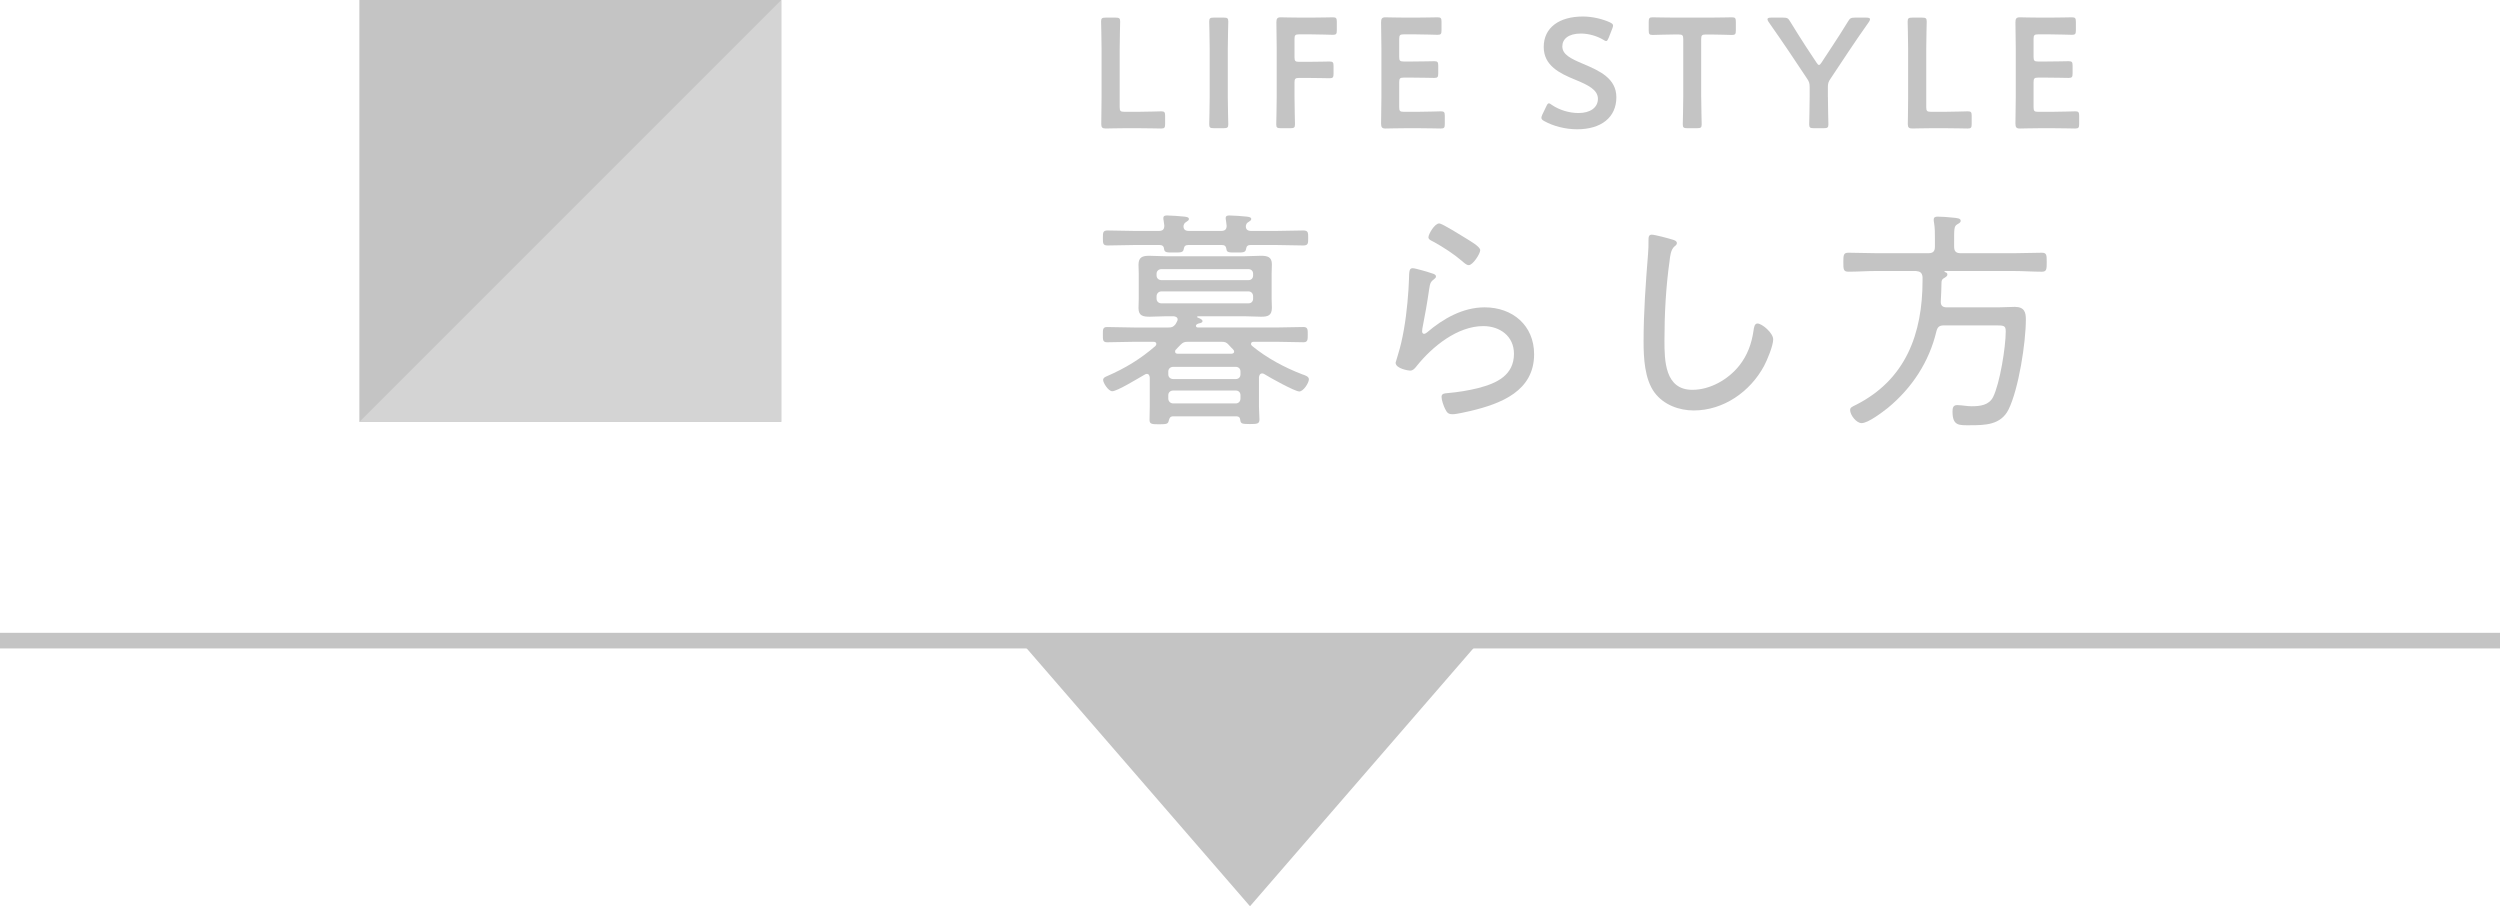 <?xml version="1.0" encoding="utf-8"?>
<!-- Generator: Adobe Illustrator 27.4.0, SVG Export Plug-In . SVG Version: 6.00 Build 0)  -->
<svg version="1.1" id="レイヤー_1" xmlns="http://www.w3.org/2000/svg" xmlns:xlink="http://www.w3.org/1999/xlink" x="0px"
	 y="0px" width="160px" height="58px" viewBox="0 0 160 58" enable-background="new 0 0 160 58"
	 xml:space="preserve">
<g>
	<path fill="#C4C4C4" d="M76.675,20.959h5.024c0.57,0,1.141-0.03,1.726-0.03
		c0.284,0,0.271,0.18,0.271,0.495s0,0.48-0.271,0.48
		c-0.585,0-1.155-0.03-1.726-0.03h-1.455c-0.09,0-0.18,0.03-0.18,0.135
		c0,0.06,0.03,0.09,0.075,0.135c0.931,0.765,2.069,1.38,3.21,1.815
		c0.18,0.06,0.42,0.135,0.42,0.315c0,0.24-0.359,0.78-0.615,0.78
		c-0.285,0-1.904-0.9-2.234-1.11c-0.045-0.03-0.09-0.045-0.135-0.045
		c-0.15,0-0.195,0.12-0.211,0.24v1.875c0,0.18,0.031,0.69,0.031,0.825
		c0,0.285-0.136,0.3-0.615,0.3c-0.525,0-0.586-0.03-0.615-0.27
		c-0.016-0.15-0.075-0.21-0.225-0.225h-4.051c-0.209,0-0.254,0.105-0.3,0.285
		c-0.045,0.195-0.12,0.225-0.614,0.225c-0.48,0-0.615-0.015-0.615-0.285
		c0-0.285,0.015-0.555,0.015-0.825v-1.875c-0.015-0.12-0.045-0.24-0.194-0.24
		c-0.061,0-0.121,0.045-0.181,0.075c-0.345,0.195-1.71,1.035-2.024,1.035
		c-0.256,0-0.586-0.54-0.586-0.72c0-0.15,0.166-0.21,0.271-0.255
		C72.01,23.569,73,22.969,73.945,22.145c0.029-0.03,0.06-0.075,0.06-0.135
		c0-0.105-0.09-0.135-0.18-0.135h-1.245c-0.585,0-1.154,0.03-1.725,0.03
		c-0.285,0-0.271-0.165-0.271-0.48c0-0.33-0.015-0.495,0.271-0.495
		c0.57,0,1.14,0.03,1.725,0.03h2.189c0.226,0,0.315-0.03,0.465-0.21
		c0.045-0.105,0.136-0.21,0.136-0.3c0-0.15-0.136-0.195-0.255-0.21h-0.495
		c-0.345,0-0.69,0.03-1.035,0.03c-0.405,0-0.72-0.045-0.72-0.54
		c0-0.21,0.015-0.405,0.015-0.615v-1.59c0-0.225-0.015-0.405-0.015-0.585
		c0-0.48,0.255-0.57,0.675-0.57c0.36,0,0.72,0.03,1.08,0.03h5.024
		c0.36,0,0.705-0.03,1.051-0.03c0.404,0,0.705,0.06,0.705,0.54
		c0,0.21-0.016,0.405-0.016,0.615v1.59c0,0.225,0.016,0.405,0.016,0.585
		c0,0.495-0.256,0.57-0.69,0.57c-0.36,0-0.705-0.03-1.065-0.03h-2.97
		c-0.03,0-0.06,0.015-0.06,0.045c0,0.03,0.074,0.06,0.09,0.06
		c0.105,0.045,0.255,0.105,0.255,0.21c0,0.09-0.12,0.12-0.194,0.135
		c-0.076,0.015-0.226,0.06-0.226,0.165
		C76.54,20.929,76.6,20.959,76.675,20.959z M76.09,14.78h2.055
		c0.225,0,0.36-0.075,0.36-0.33c-0.015-0.12-0.03-0.24-0.045-0.36
		c-0.015-0.045-0.015-0.09-0.015-0.135c0-0.15,0.119-0.165,0.24-0.165
		c0.225,0,0.885,0.045,1.124,0.075c0.091,0.015,0.271,0.03,0.271,0.15
		c0,0.09-0.075,0.12-0.18,0.195c-0.105,0.06-0.136,0.12-0.166,0.24
		c-0.015,0.255,0.135,0.33,0.346,0.33h1.574c0.586,0,1.17-0.03,1.756-0.03
		c0.314,0,0.314,0.135,0.314,0.48c0,0.345,0,0.48-0.314,0.48
		c-0.586,0-1.17-0.03-1.756-0.03h-1.619c-0.166,0-0.256,0.06-0.285,0.24
		c-0.03,0.255-0.21,0.24-0.631,0.24c-0.434,0-0.614,0.015-0.629-0.225
		c-0.03-0.195-0.121-0.255-0.301-0.255h-2.129c-0.181,0-0.271,0.06-0.301,0.255
		c-0.029,0.24-0.225,0.225-0.63,0.225c-0.42,0-0.601,0.015-0.63-0.225
		c-0.016-0.195-0.12-0.255-0.3-0.255H72.641c-0.586,0-1.17,0.03-1.756,0.03
		c-0.3,0-0.3-0.135-0.3-0.48c0-0.345,0-0.48,0.3-0.48
		c0.586,0,1.17,0.03,1.756,0.03h1.514c0.256,0,0.361-0.09,0.361-0.345
		c-0.016-0.12-0.031-0.225-0.045-0.33c-0.016-0.045-0.016-0.105-0.016-0.15
		c0-0.15,0.12-0.165,0.24-0.165c0.209,0,0.899,0.045,1.125,0.075
		c0.09,0.015,0.27,0.03,0.27,0.15c0,0.09-0.074,0.12-0.18,0.195
		c-0.12,0.075-0.135,0.135-0.165,0.24
		C75.73,14.705,75.88,14.78,76.09,14.78z M80.199,17.524
		c0-0.18-0.119-0.3-0.299-0.3h-5.565c-0.181,0-0.315,0.12-0.315,0.3v0.105
		c0,0.18,0.135,0.3,0.315,0.3h5.565c0.18,0,0.299-0.12,0.299-0.3V17.524z
		 M74.335,18.649c-0.181,0-0.315,0.135-0.315,0.315v0.15
		c0,0.18,0.135,0.3,0.315,0.3h5.565c0.18,0,0.299-0.12,0.299-0.3v-0.15
		c0-0.18-0.119-0.315-0.299-0.315H74.335z M79.39,23.779
		c0-0.18-0.12-0.3-0.3-0.3h-4.005c-0.181,0-0.315,0.12-0.315,0.3v0.18
		c0,0.18,0.135,0.3,0.315,0.3h4.005c0.18,0,0.3-0.12,0.3-0.3V23.779z
		 M75.085,24.994c-0.181,0-0.315,0.12-0.315,0.3v0.21
		c0,0.18,0.135,0.315,0.315,0.315h4.005c0.18,0,0.3-0.135,0.3-0.315v-0.21
		c0-0.18-0.12-0.3-0.3-0.3H75.085z M76.029,21.875
		c-0.225,0-0.314,0.03-0.479,0.195c-0.09,0.09-0.194,0.195-0.284,0.3
		c-0.046,0.03-0.061,0.075-0.061,0.135c0,0.105,0.09,0.135,0.18,0.135h3.405
		c0.09,0,0.194-0.03,0.194-0.135c0-0.06-0.029-0.105-0.074-0.15
		c-0.105-0.105-0.18-0.18-0.271-0.285c-0.149-0.165-0.239-0.195-0.465-0.195
		H76.029z"/>
	<path fill="#C4C4C4" d="M91.645,17.495c0.105,0.03,0.256,0.075,0.256,0.195
		c0,0.075-0.045,0.12-0.09,0.15c-0.256,0.195-0.285,0.27-0.346,0.675
		c-0.119,0.84-0.27,1.68-0.435,2.52c0,0.06-0.015,0.12-0.015,0.18
		c0,0.075,0.045,0.15,0.119,0.15c0.075,0,0.135-0.045,0.195-0.09
		c1.035-0.885,2.295-1.605,3.689-1.605c1.785,0,3.165,1.155,3.165,3
		c0,2.355-2.114,3.165-4.064,3.63c-0.285,0.06-0.886,0.21-1.155,0.21
		c-0.285,0-0.359-0.105-0.48-0.345c-0.09-0.18-0.225-0.555-0.225-0.765
		c0-0.225,0.211-0.225,0.375-0.24c0.676-0.06,1.35-0.165,1.995-0.33
		c1.155-0.3,2.265-0.81,2.265-2.19c0-1.125-0.899-1.77-1.965-1.77
		c-1.65,0-3.254,1.305-4.244,2.535c-0.105,0.135-0.24,0.315-0.436,0.315
		c-0.09,0-0.93-0.12-0.93-0.51c0-0.015,0.285-0.915,0.359-1.275
		c0.256-1.095,0.391-2.295,0.465-3.405c0.016-0.255,0.016-0.465,0.031-0.645
		c0.014-0.525,0.014-0.72,0.239-0.72C90.58,17.165,91.436,17.419,91.645,17.495
		z M92.109,14.3c0.195,0,1.5,0.825,1.771,0.99
		c0.21,0.135,0.854,0.495,0.854,0.72c0,0.24-0.479,0.96-0.734,0.96
		c-0.15,0-0.314-0.165-0.42-0.255c-0.54-0.465-1.215-0.9-1.814-1.23
		c-0.166-0.09-0.346-0.15-0.346-0.3C91.42,14.99,91.811,14.3,92.109,14.3
		z"/>
	<path fill="#C4C4C4" d="M107.035,15.334c0.119,0.03,0.285,0.09,0.285,0.225
		c0,0.105-0.09,0.165-0.166,0.225c-0.225,0.195-0.27,0.63-0.299,0.9
		c-0.24,1.695-0.33,3.405-0.33,5.115c0,1.29,0.029,3.15,1.785,3.15
		c1.139,0,2.295-0.66,2.999-1.545c0.525-0.66,0.796-1.41,0.915-2.235
		c0.03-0.21,0.061-0.465,0.256-0.465c0.284,0,1.004,0.6,1.004,1.02
		c0,0.405-0.39,1.334-0.584,1.695c-0.886,1.65-2.596,2.85-4.5,2.85
		c-0.945,0-1.92-0.36-2.506-1.14c-0.645-0.87-0.705-2.235-0.705-3.285
		c0-1.86,0.136-3.72,0.285-5.58c0.03-0.3,0.03-0.585,0.03-0.885
		c0-0.21,0.015-0.36,0.21-0.36S106.811,15.26,107.035,15.334z"/>
	<path fill="#C4C4C4" d="M123.415,16.205c0.3,0,0.42-0.12,0.42-0.42v-0.525
		c0-0.36,0-0.675-0.06-1.035c-0.016-0.045-0.016-0.12-0.016-0.165
		c0-0.165,0.105-0.195,0.256-0.195c0.314,0,0.614,0.03,0.93,0.06
		c0.33,0.03,0.539,0.045,0.539,0.21c0,0.105-0.119,0.165-0.225,0.225
		c-0.21,0.135-0.195,0.27-0.195,1.32v0.105c0,0.3,0.121,0.42,0.42,0.42
		h3.436c0.585,0,1.17-0.03,1.755-0.03c0.315,0,0.315,0.15,0.315,0.6
		c0,0.45,0,0.615-0.315,0.615c-0.585,0-1.17-0.045-1.755-0.045h-4.41
		c-0.045,0-0.074,0.015-0.074,0.03s0.029,0.03,0.06,0.045
		c0.09,0.03,0.135,0.06,0.135,0.15c0,0.12-0.135,0.18-0.255,0.255
		c-0.09,0.06-0.12,0.15-0.12,0.255c0,0.405-0.03,0.795-0.045,1.2
		c-0.015,0.27,0.104,0.39,0.375,0.39h3.329c0.346,0,0.69-0.03,1.035-0.03
		c0.631,0,0.705,0.375,0.705,0.81c0,1.485-0.465,4.455-1.109,5.76
		c-0.495,0.99-1.5,1.005-2.46,1.005c-0.69,0-1.125,0.06-1.125-0.87
		c0-0.225,0.03-0.42,0.3-0.42c0.135,0,0.359,0.03,0.51,0.045
		c0.12,0.015,0.271,0.03,0.405,0.03c0.54,0,1.11-0.06,1.38-0.585
		c0.436-0.87,0.811-3.21,0.811-4.2c0-0.405-0.121-0.39-0.78-0.39h-3.165
		c-0.3,0-0.42,0.09-0.495,0.39c-0.465,1.95-1.56,3.615-3.104,4.89
		c-0.346,0.27-1.26,0.975-1.68,0.975c-0.33,0-0.735-0.51-0.735-0.84
		c0-0.165,0.135-0.21,0.375-0.33c3.194-1.62,4.26-4.56,4.26-7.965V17.734
		c-0.03-0.285-0.149-0.36-0.42-0.39h-2.58c-0.585,0-1.155,0.045-1.739,0.045
		c-0.33,0-0.33-0.15-0.33-0.615c0-0.465,0.015-0.6,0.33-0.6
		c0.584,0,1.154,0.03,1.739,0.03H123.415z"/>
</g>
<g>
	<path fill="#C4C4C4" d="M72.089,8.204c-0.47,0-1.259,0.02-1.329,0.02
		c-0.21,0-0.279-0.07-0.279-0.28C70.48,7.875,70.5,6.795,70.5,6.235V3.127
		c0-0.58-0.03-1.679-0.03-1.749c0-0.21,0.06-0.25,0.29-0.25h0.64
		c0.229,0,0.29,0.04,0.29,0.25c0,0.07-0.03,1.169-0.03,1.749v3.728
		c0,0.25,0.05,0.3,0.3,0.3h0.91c0.479,0,1.379-0.03,1.449-0.03
		c0.209,0,0.249,0.06,0.249,0.29v0.52c0,0.229-0.04,0.29-0.249,0.29
		c-0.07,0-0.971-0.02-1.449-0.02H72.089z"/>
	<path fill="#C4C4C4" d="M77.68,8.204c-0.23,0-0.29-0.04-0.29-0.25
		c0-0.07,0.03-1.169,0.03-1.75v-3.078c0-0.58-0.03-1.679-0.03-1.749
		c0-0.21,0.06-0.25,0.29-0.25h0.639c0.23,0,0.291,0.04,0.291,0.25
		c0,0.07-0.031,1.169-0.031,1.749v3.078c0,0.58,0.031,1.679,0.031,1.75
		c0,0.209-0.061,0.25-0.291,0.25H77.68z"/>
	<path fill="#C4C4C4" d="M82.849,6.205c0,0.58,0.03,1.679,0.03,1.75
		c0,0.209-0.061,0.25-0.29,0.25H81.969c-0.229,0-0.289-0.04-0.289-0.25
		c0-0.07,0.029-1.169,0.029-1.75V3.097c0-0.49-0.01-1.14-0.02-1.669
		c0-0.24,0.06-0.32,0.279-0.32c0.07,0,0.859,0.02,1.33,0.02h0.559
		c0.48,0,1.38-0.02,1.449-0.02c0.211,0,0.25,0.06,0.25,0.29V1.938
		c0,0.23-0.039,0.29-0.25,0.29c-0.069,0-0.969-0.03-1.449-0.03h-0.709
		c-0.25,0-0.3,0.05-0.3,0.3v1.159c0,0.25,0.05,0.3,0.3,0.3h0.5
		c0.469,0,1.379-0.02,1.449-0.02c0.209,0,0.25,0.06,0.25,0.29v0.49
		c0,0.229-0.041,0.29-0.25,0.29c-0.07,0-0.98-0.02-1.449-0.02h-0.5
		c-0.25,0-0.3,0.05-0.3,0.3V6.205z"/>
	<path fill="#C4C4C4" d="M90.768,7.155c0.48,0,1.379-0.03,1.449-0.03
		c0.21,0,0.25,0.06,0.25,0.29v0.52c0,0.229-0.04,0.29-0.25,0.29
		c-0.07,0-0.969-0.02-1.449-0.02h-0.77c-0.47,0-1.26,0.02-1.329,0.02
		c-0.22,0-0.28-0.08-0.28-0.32c0.01-0.56,0.021-1.189,0.021-1.669V3.097
		c0-0.49-0.011-1.16-0.021-1.669c0-0.24,0.061-0.32,0.28-0.32
		c0.069,0,0.859,0.02,1.329,0.02h0.56c0.479,0,1.38-0.02,1.449-0.02
		c0.21,0,0.25,0.06,0.25,0.29V1.938c0,0.23-0.04,0.29-0.25,0.29
		c-0.069,0-0.97-0.03-1.449-0.03h-0.71c-0.25,0-0.299,0.05-0.299,0.3v1.139
		c0,0.25,0.049,0.3,0.299,0.3h0.5c0.47,0,1.379-0.02,1.449-0.02
		c0.21,0,0.25,0.06,0.25,0.29v0.49c0,0.229-0.04,0.29-0.25,0.29
		c-0.07,0-0.979-0.02-1.449-0.02h-0.5c-0.25,0-0.299,0.05-0.299,0.3v1.589
		c0,0.25,0.049,0.3,0.299,0.3H90.768z"/>
	<path fill="#C4C4C4" d="M103.447,6.225c0,1.29-0.971,2.049-2.51,2.049
		c-0.77,0-1.539-0.21-2.098-0.52c-0.131-0.07-0.19-0.13-0.19-0.22
		c0-0.05,0.021-0.11,0.06-0.2l0.25-0.52c0.061-0.13,0.1-0.2,0.17-0.2
		c0.051,0,0.109,0.04,0.189,0.1c0.48,0.33,1.12,0.52,1.709,0.52
		c0.75,0,1.24-0.35,1.24-0.91c0-0.58-0.641-0.89-1.469-1.229
		c-0.971-0.399-2-0.889-2-2.089c0-1.239,0.99-1.949,2.509-1.949
		c0.64,0,1.279,0.17,1.72,0.37c0.14,0.07,0.209,0.12,0.209,0.21
		c0,0.05-0.02,0.11-0.049,0.19l-0.23,0.59
		c-0.061,0.14-0.1,0.21-0.16,0.21c-0.05,0-0.109-0.03-0.199-0.09
		c-0.37-0.22-0.9-0.39-1.42-0.39c-0.799,0-1.189,0.35-1.189,0.82
		c0,0.52,0.52,0.779,1.35,1.129C102.387,4.536,103.447,5.026,103.447,6.225z"/>
	<path fill="#C4C4C4" d="M108.877,6.205c0,0.58,0.031,1.679,0.031,1.75
		c0,0.209-0.061,0.25-0.291,0.25h-0.629c-0.23,0-0.29-0.04-0.29-0.25
		c0-0.07,0.03-1.169,0.03-1.75V2.507c0-0.25-0.051-0.3-0.301-0.3h-0.309
		c-0.42,0-1.279,0.03-1.35,0.03c-0.21,0-0.25-0.06-0.25-0.29V1.398
		c0-0.23,0.04-0.29,0.25-0.29c0.07,0,0.979,0.02,1.449,0.02h2.179
		c0.47,0,1.379-0.02,1.449-0.02c0.21,0,0.249,0.06,0.249,0.29v0.55
		c0,0.23-0.039,0.29-0.249,0.29c-0.07,0-0.93-0.03-1.35-0.03h-0.319
		c-0.25,0-0.301,0.05-0.301,0.3V6.205z"/>
	<path fill="#C4C4C4" d="M116.987,6.205c0,0.58,0.03,1.679,0.03,1.75
		c0,0.209-0.061,0.25-0.29,0.25h-0.649c-0.23,0-0.29-0.04-0.29-0.25
		c0-0.07,0.03-1.169,0.03-1.75V5.576c0-0.24-0.03-0.35-0.17-0.55
		l-1.14-1.709c-0.39-0.58-0.819-1.199-1.329-1.929
		c-0.04-0.07-0.061-0.12-0.061-0.16c0-0.07,0.08-0.1,0.23-0.1h0.779
		c0.26,0,0.32,0.04,0.449,0.26c0.34,0.56,0.66,1.059,1,1.589l0.68,1.029
		c0.061,0.1,0.109,0.15,0.16,0.15c0.05,0,0.09-0.05,0.16-0.15
		l0.689-1.049c0.34-0.52,0.659-1.009,0.999-1.569
		c0.13-0.22,0.19-0.26,0.45-0.26h0.739c0.149,0,0.229,0.03,0.229,0.1
		c0,0.04-0.02,0.09-0.06,0.16c-0.51,0.719-0.899,1.289-1.319,1.919
		l-1.149,1.729c-0.14,0.2-0.17,0.31-0.17,0.549V6.205z"/>
	<path fill="#C4C4C4" d="M123.708,8.204c-0.47,0-1.259,0.02-1.329,0.02
		c-0.21,0-0.279-0.07-0.279-0.28c0-0.07,0.02-1.149,0.02-1.709V3.127
		c0-0.58-0.03-1.679-0.03-1.749c0-0.21,0.06-0.25,0.29-0.25h0.64
		c0.229,0,0.29,0.04,0.29,0.25c0,0.07-0.03,1.169-0.03,1.749v3.728
		c0,0.25,0.05,0.3,0.3,0.3h0.91c0.479,0,1.379-0.03,1.449-0.03
		c0.209,0,0.249,0.06,0.249,0.29v0.52c0,0.229-0.04,0.29-0.249,0.29
		c-0.07,0-0.971-0.02-1.449-0.02H123.708z"/>
	<path fill="#C4C4C4" d="M131.367,7.155c0.48,0,1.379-0.03,1.449-0.03
		c0.21,0,0.25,0.06,0.25,0.29v0.52c0,0.229-0.04,0.29-0.25,0.29
		c-0.07,0-0.969-0.02-1.449-0.02h-0.77c-0.47,0-1.26,0.02-1.329,0.02
		c-0.22,0-0.28-0.08-0.28-0.32c0.01-0.56,0.021-1.189,0.021-1.669V3.097
		c0-0.49-0.011-1.16-0.021-1.669c0-0.24,0.061-0.32,0.28-0.32
		c0.069,0,0.859,0.02,1.329,0.02h0.56c0.479,0,1.38-0.02,1.449-0.02
		c0.21,0,0.25,0.06,0.25,0.29V1.938c0,0.23-0.04,0.29-0.25,0.29
		c-0.069,0-0.97-0.03-1.449-0.03h-0.71c-0.25,0-0.299,0.05-0.299,0.3v1.139
		c0,0.25,0.049,0.3,0.299,0.3h0.5c0.47,0,1.379-0.02,1.449-0.02
		c0.21,0,0.25,0.06,0.25,0.29v0.49c0,0.229-0.04,0.29-0.25,0.29
		c-0.07,0-0.979-0.02-1.449-0.02h-0.5c-0.25,0-0.299,0.05-0.299,0.3v1.589
		c0,0.25,0.049,0.3,0.299,0.3H131.367z"/>
</g>
<line fill="none" stroke="#C4C4C4" stroke-miterlimit="10" x1="0" y1="41" x2="160" y2="41"/>
<polygon fill="#C4C4C4" points="80,58 94.722,41 65.278,41 "/>
<g>
	<rect x="23" fill="#C4C4C4" width="27" height="27"/>
	<polyline fill="#D4D4D4" points="50,0 50,27 23,27 	"/>
</g>
</svg>

